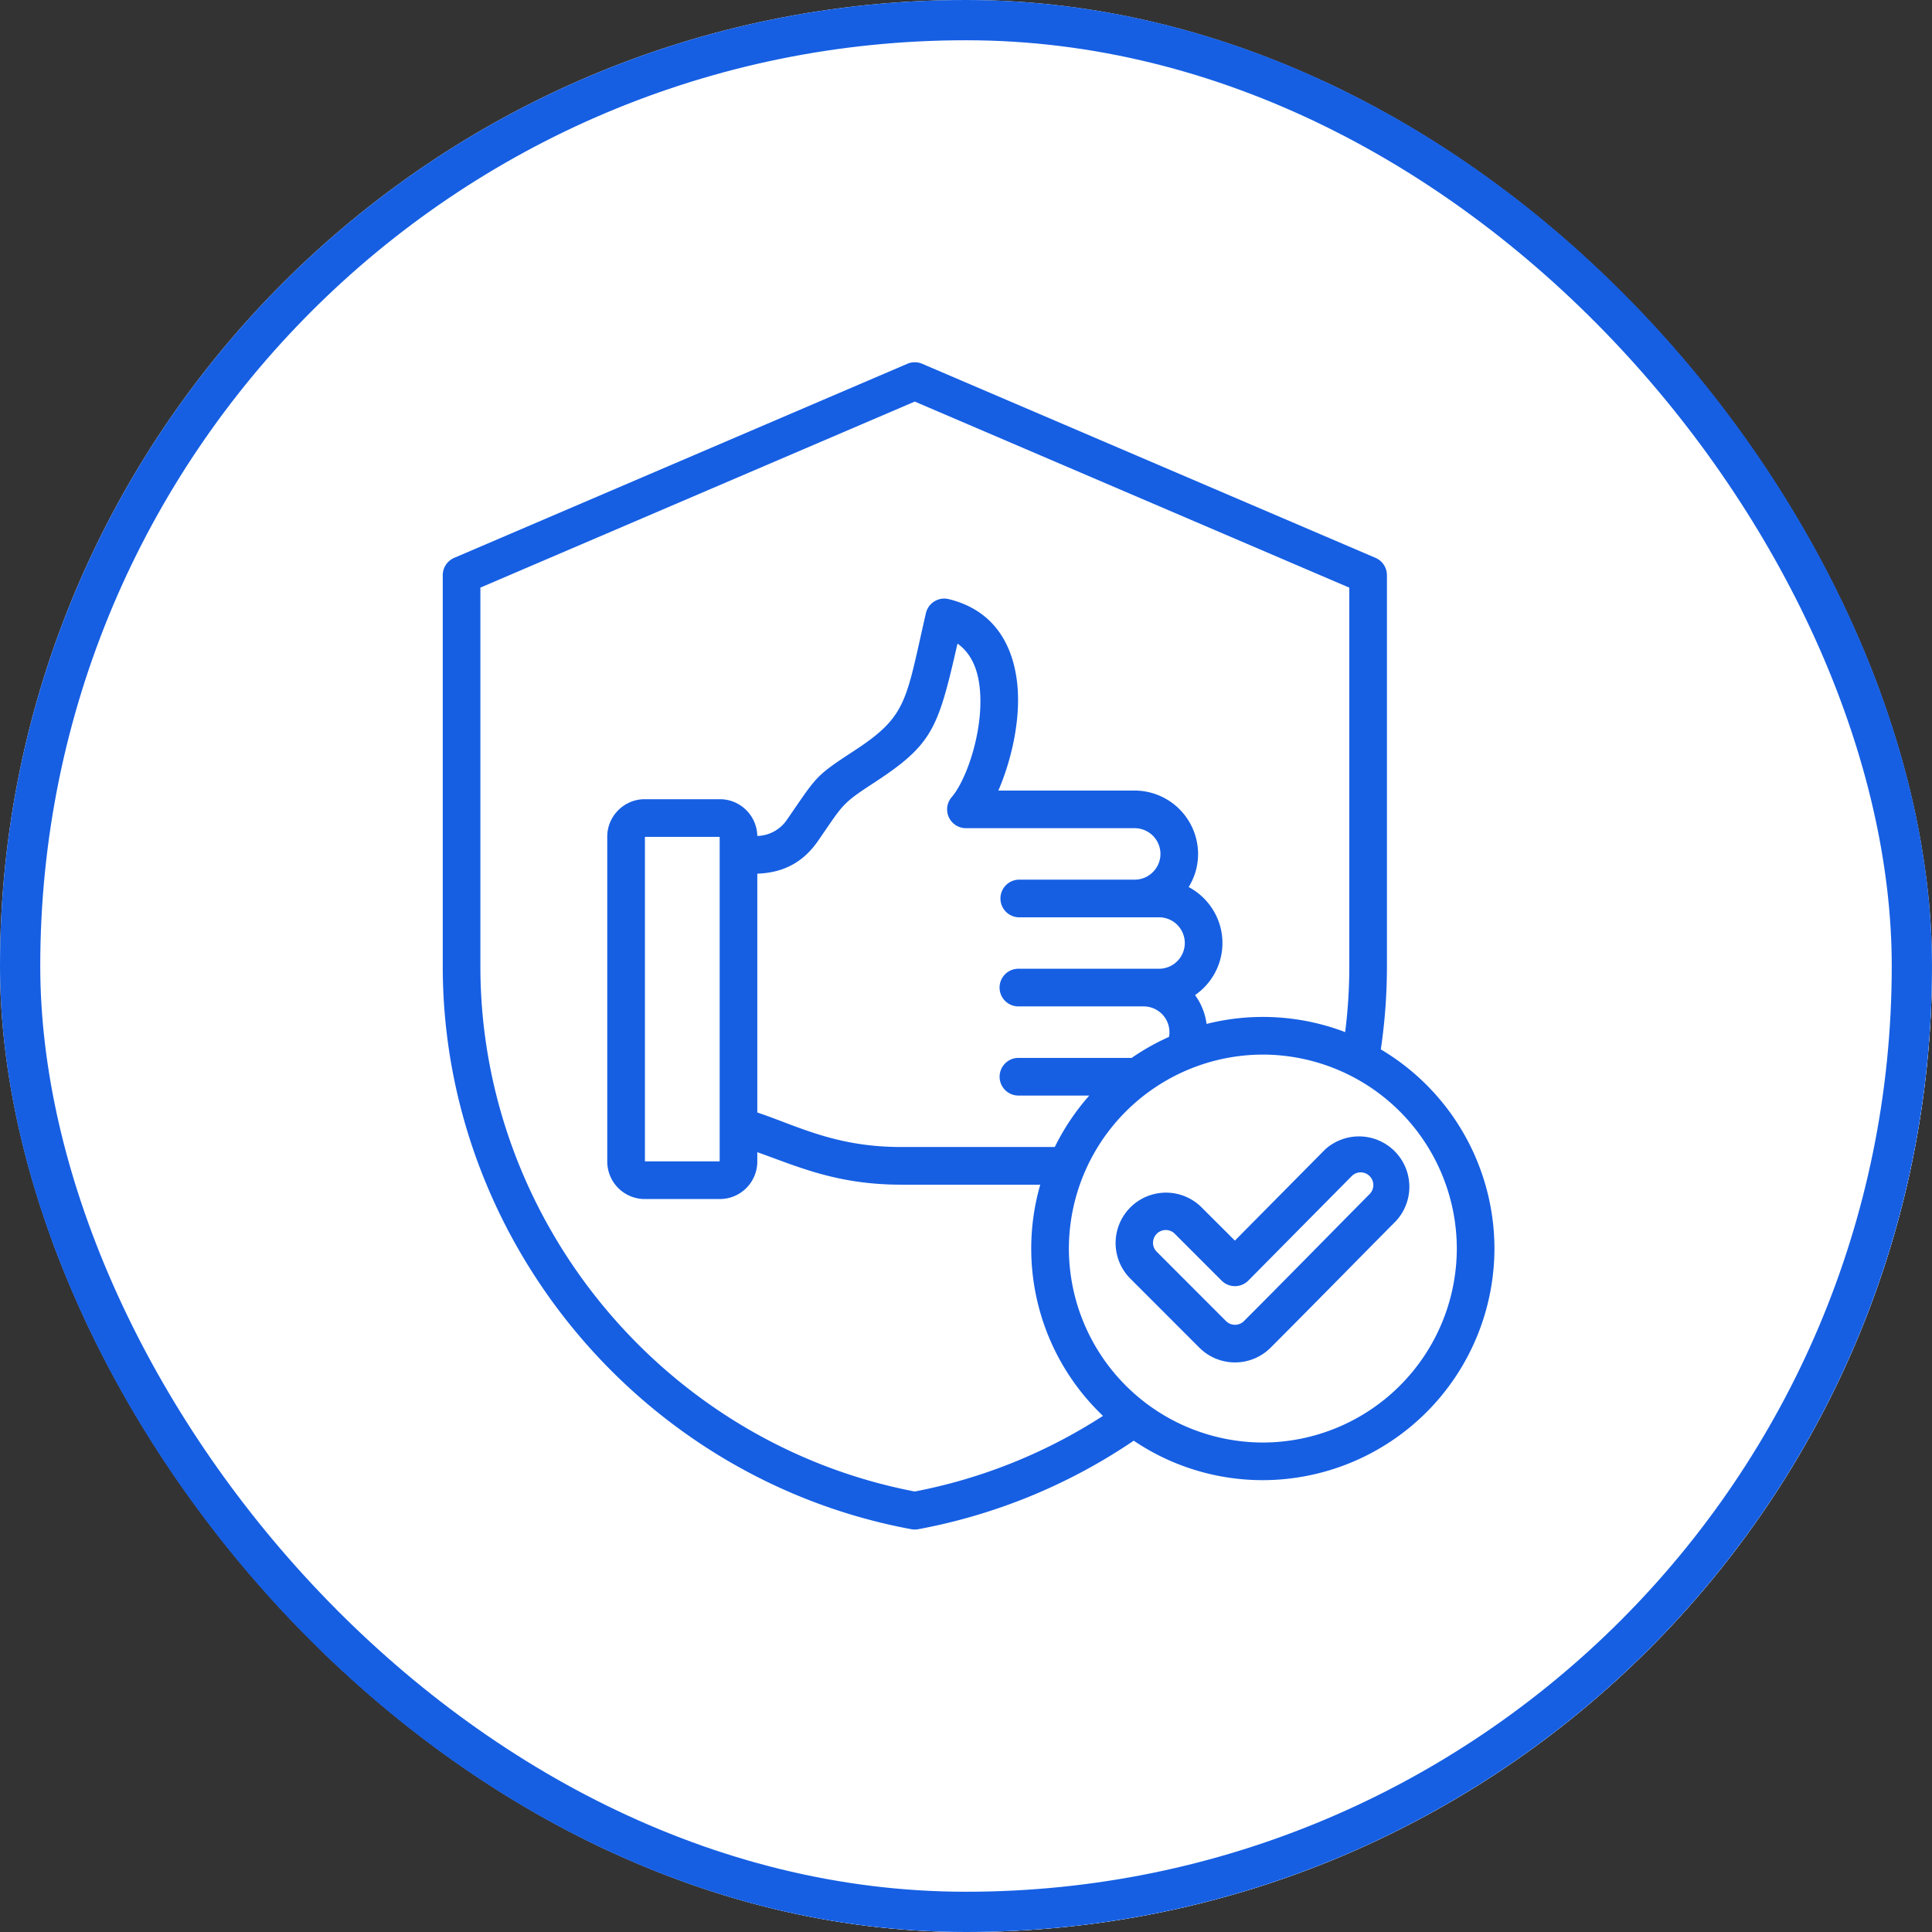 <svg xmlns="http://www.w3.org/2000/svg" width="48" height="48" fill="none"><rect width="100%" height="100%" fill="#333333" stroke="none"/><g clip-path="url(#a)"><path fill="#fff" d="M23.999 47.7c13.089 0 23.7-10.61 23.7-23.7S37.088.3 23.999.3C10.909.3.299 10.91.299 24s10.61 23.7 23.7 23.7Z"/><path fill="#fff" d="M48 23.88V24c0 13.26-10.74 24-24 24-10.32 0-19.14-6.54-22.5-15.72 5.4 3.72 11.94 5.88 19.02 5.88 11.34 0 21.42-5.64 27.48-14.28Z"/><path stroke="#fff" stroke-miterlimit="10" stroke-width="1.2" d="M23.999 47.7c13.089 0 23.7-10.61 23.7-23.7S37.088.3 23.999.3C10.909.3.299 10.91.299 24s10.61 23.7 23.7 23.7Z"/><path fill="#165FE3" fill-rule="evenodd" d="M28.168 35.793a14.124 14.124 0 0 1-5.356 2.2.47.47 0 0 1-.17 0C15.946 36.751 11 30.83 11 24.005V14.29a.468.468 0 0 1 .284-.43l11.259-4.822a.468.468 0 0 1 .368 0l11.264 4.822a.468.468 0 0 1 .283.43v9.716c0 .7-.052 1.39-.152 2.066a5.762 5.762 0 0 1 2.823 4.949 5.764 5.764 0 0 1-5.753 5.753 5.719 5.719 0 0 1-3.208-.98Zm5.252-10.15c.069-.543.103-1.09.103-1.637V14.6L22.727 9.977l-10.792 4.622v9.407c0 6.348 4.58 11.857 10.792 13.05a13.184 13.184 0 0 0 4.676-1.879 5.737 5.737 0 0 1-1.558-5.744h-3.453c-1.606 0-2.574-.453-3.577-.807v.235a.932.932 0 0 1-.929.929h-1.87a.933.933 0 0 1-.929-.93v-8.074c0-.512.42-.93.93-.93h1.869c.506 0 .92.41.929.913a.917.917 0 0 0 .742-.411c.75-1.085.683-1.064 1.664-1.705 1.327-.868 1.278-1.223 1.783-3.419a.467.467 0 0 1 .567-.349c1.103.27 1.59 1.101 1.7 2.083.1.906-.15 1.94-.467 2.673h3.387a1.58 1.58 0 0 1 1.575 1.574c0 .291-.08.576-.234.823.498.265.839.79.839 1.391 0 .535-.27 1.01-.68 1.294.154.211.252.457.286.716a5.731 5.731 0 0 1 3.443.203Zm-7.214 2.854c.227-.462.515-.892.857-1.278h-1.76a.468.468 0 0 1 0-.936h2.813c.293-.202.603-.377.928-.522a.641.641 0 0 0-.628-.757h-3.114a.468.468 0 0 1 0-.936h3.494a.64.64 0 0 0 .64-.639.64.64 0 0 0-.64-.639h-3.494a.468.468 0 0 1 0-.935h2.889c.352 0 .64-.288.64-.64a.641.641 0 0 0-.64-.639H24a.467.467 0 0 1-.354-.774c.37-.427.809-1.69.693-2.73-.048-.437-.204-.837-.55-1.082-.482 2.105-.609 2.498-2.057 3.446-.833.544-.77.533-1.407 1.454-.334.484-.803.792-1.51.816v5.933c1.024.345 1.949.858 3.576.858h3.814Zm5.17 7.342a4.826 4.826 0 0 0 4.818-4.818 4.828 4.828 0 0 0-4.818-4.82 4.829 4.829 0 0 0-4.82 4.82 4.828 4.828 0 0 0 4.82 4.818Zm-.696-5.016 2.239-2.262a1.252 1.252 0 0 1 1.774 1.763h.001c-1.043 1.052-2.078 2.11-3.126 3.159a1.253 1.253 0 0 1-1.77 0l-1.737-1.738a1.252 1.252 0 0 1 1.77-1.77l.85.848Zm-.329.994-1.181-1.181a.317.317 0 0 0-.447.447l1.736 1.738a.316.316 0 0 0 .448 0c1.046-1.047 2.08-2.104 3.122-3.156a.316.316 0 0 0-.223-.538.315.315 0 0 0-.223.093l-2.568 2.595a.468.468 0 0 1-.664.002ZM16.023 20.792v8.062h1.857v-8.062h-1.857Z" clip-rule="evenodd"/></g><rect width="47" height="47" x=".5" y=".5" stroke="#165FE3" rx="23.5"/><defs><clipPath id="a"><rect width="48" height="48" fill="#fff" rx="24"/></clipPath></defs></svg>